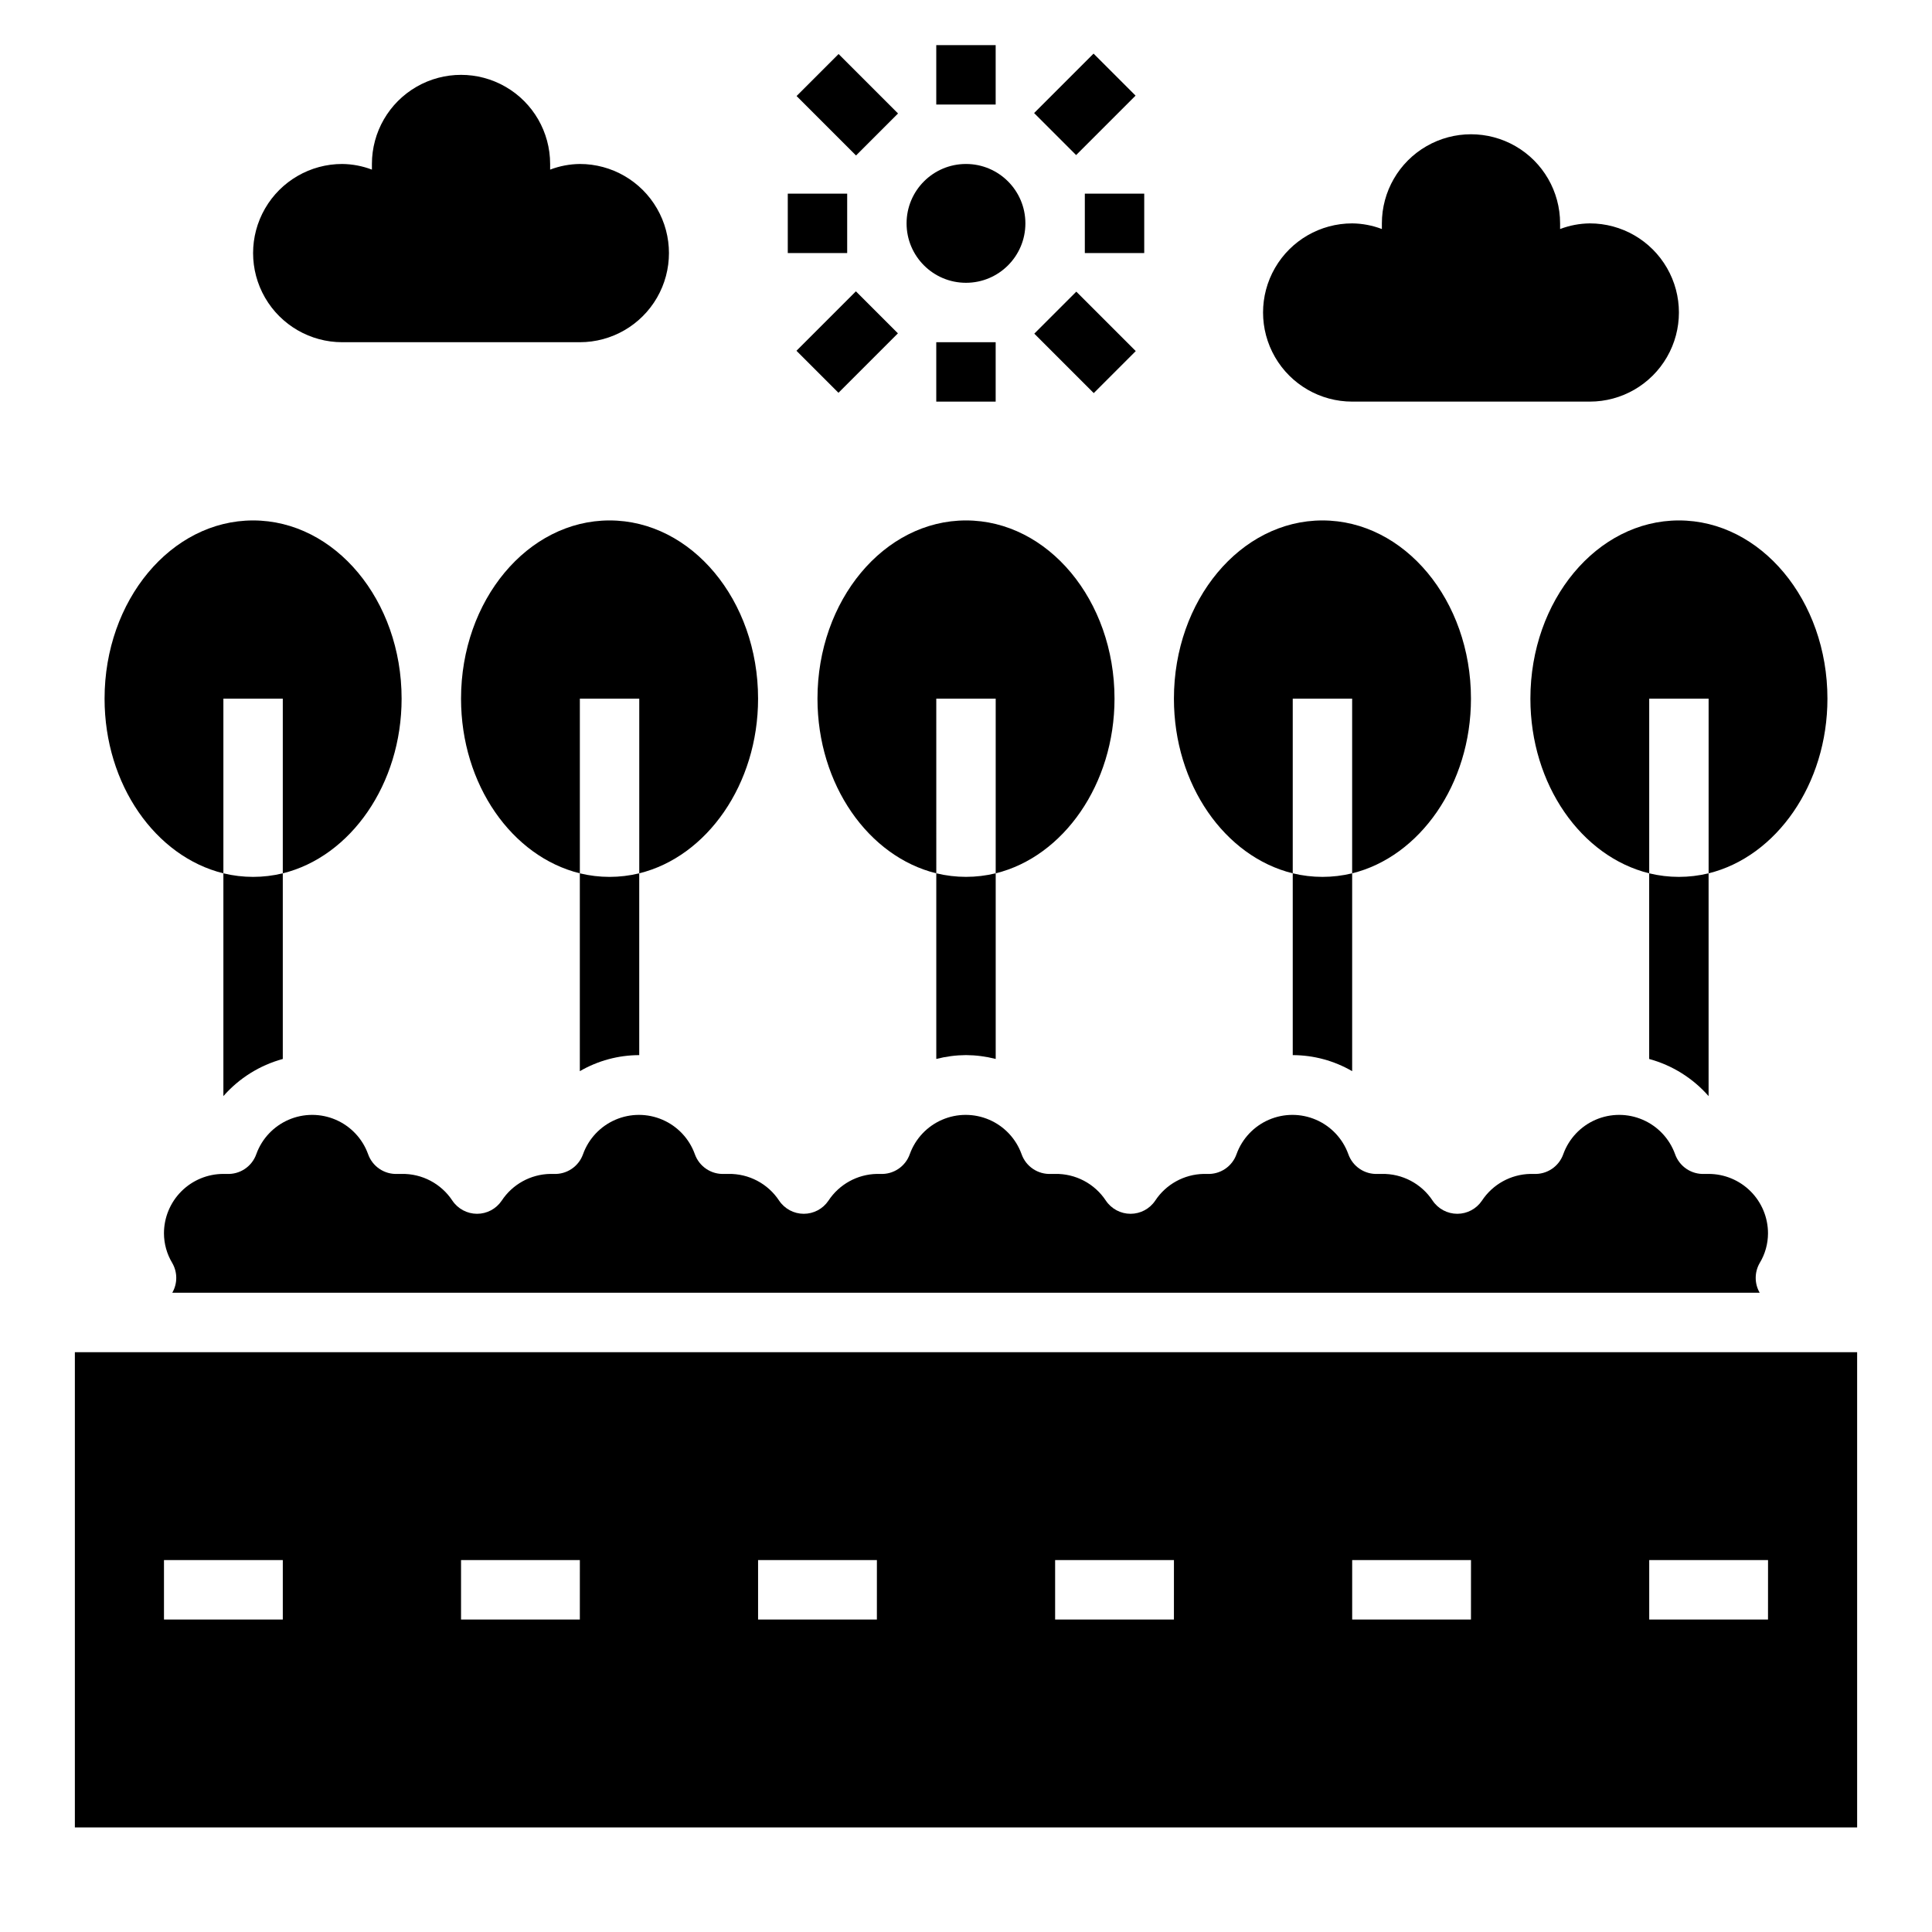 <?xml version="1.0" encoding="UTF-8"?>
<!-- Uploaded to: ICON Repo, www.svgrepo.com, Generator: ICON Repo Mixer Tools -->
<svg fill="#000000" width="800px" height="800px" version="1.1" viewBox="144 144 512 512" xmlns="http://www.w3.org/2000/svg">
 <g>
  <path d="m234.69 234.69h62.977c8.434 0 16.23-4.504 20.449-11.809 4.219-7.309 4.219-16.309 0-23.617-4.219-7.309-12.016-11.809-20.449-11.809-2.695 0.031-5.359 0.535-7.875 1.496v-1.496c0-8.438-4.5-16.234-11.809-20.453-7.305-4.219-16.309-4.219-23.613 0-7.309 4.219-11.809 12.016-11.809 20.453v1.496c-2.516-0.961-5.18-1.465-7.871-1.496-8.438 0-16.234 4.5-20.453 11.809-4.219 7.309-4.219 16.309 0 23.617 4.219 7.305 12.016 11.809 20.453 11.809z"/>
  <path d="m502.34 250.43h62.977c8.438 0 16.23-4.5 20.449-11.809 4.219-7.305 4.219-16.309 0-23.613-4.219-7.309-12.012-11.809-20.449-11.809-2.691 0.027-5.359 0.535-7.875 1.496v-1.496c0-8.438-4.5-16.234-11.805-20.453-7.309-4.219-16.312-4.219-23.617 0-7.309 4.219-11.809 12.016-11.809 20.453v1.496c-2.516-0.961-5.18-1.469-7.871-1.496-8.438 0-16.234 4.5-20.453 11.809-4.219 7.305-4.219 16.309 0 23.613 4.219 7.309 12.016 11.809 20.453 11.809z"/>
  <path d="m415.74 203.2c0 8.695-7.047 15.742-15.742 15.742s-15.746-7.047-15.746-15.742c0-8.695 7.051-15.746 15.746-15.746s15.742 7.051 15.742 15.746"/>
  <path d="m392.12 155.96h15.742v15.742h-15.742z"/>
  <path d="m392.12 234.69h15.742v15.742h-15.742z"/>
  <path d="m352.77 195.32h15.742v15.742h-15.742z"/>
  <path d="m431.49 195.32h15.742v15.742h-15.742z"/>
  <path d="m418.05 173.96 15.754-15.754 11.133 11.133-15.754 15.754z"/>
  <path d="m355.1 169.45 11.133-11.133 15.754 15.754-11.133 11.133z"/>
  <path d="m418.1 232.42 11.133-11.133 15.754 15.754-11.133 11.133z"/>
  <path d="m355.07 236.96 15.754-15.754 11.133 11.133-15.754 15.754z"/>
  <path d="m163.84 502.34v125.95h472.32v-125.95zm55.105 70.848h-31.488v-15.746h31.488zm78.719 0h-31.484v-15.746h31.488zm78.719 0h-31.484v-15.746h31.488zm78.719 0h-31.484v-15.746h31.488zm78.719 0h-31.48v-15.746h31.488zm78.719 0h-31.48v-15.746h31.488z"/>
  <path d="m336 455.1c-3.508 0.195-6.719-1.957-7.875-5.273-1.477-4.078-4.574-7.363-8.559-9.082-3.981-1.719-8.496-1.719-12.48 0-3.981 1.719-7.078 5.004-8.559 9.082-1.152 3.316-4.363 5.469-7.871 5.273h-0.867c-5.18 0.105-9.98 2.758-12.832 7.086-1.461 2.176-3.91 3.481-6.531 3.481-2.621 0-5.07-1.305-6.535-3.481-2.973-4.516-8.055-7.191-13.461-7.086h-1.023c-3.508 0.195-6.719-1.957-7.871-5.273-1.48-4.078-4.578-7.363-8.559-9.082-3.984-1.719-8.5-1.719-12.48 0-3.984 1.719-7.082 5.004-8.559 9.082-1.156 3.316-4.367 5.469-7.875 5.273h-0.863c-4.176 0-8.18 1.66-11.133 4.613s-4.613 6.957-4.613 11.133c0.008 2.773 0.77 5.496 2.203 7.871 1.406 2.438 1.406 5.438 0 7.871h420.68c-1.406-2.434-1.406-5.434 0-7.871 1.438-2.375 2.199-5.098 2.203-7.871 0-4.176-1.66-8.18-4.609-11.133-2.953-2.953-6.957-4.613-11.133-4.613h-1.023c-3.508 0.195-6.719-1.957-7.875-5.273-1.48-4.078-4.574-7.363-8.559-9.082-3.981-1.719-8.496-1.719-12.48 0-3.981 1.719-7.078 5.004-8.559 9.082-1.152 3.316-4.363 5.469-7.871 5.273h-0.867c-5.184 0.105-9.98 2.758-12.832 7.086-1.461 2.176-3.91 3.481-6.531 3.481-2.625 0-5.074-1.305-6.535-3.481-2.973-4.516-8.055-7.191-13.461-7.086h-1.023c-3.508 0.195-6.719-1.957-7.871-5.273-1.48-4.078-4.578-7.363-8.559-9.082-3.984-1.719-8.5-1.719-12.48 0-3.984 1.719-7.082 5.004-8.562 9.082-1.152 3.316-4.363 5.469-7.871 5.273h-0.863c-5.184 0.105-9.984 2.758-12.832 7.086-1.465 2.176-3.914 3.481-6.535 3.481s-5.07-1.305-6.535-3.481c-2.973-4.516-8.055-7.191-13.461-7.086h-1.023c-3.504 0.195-6.719-1.957-7.871-5.273-1.48-4.078-4.578-7.363-8.559-9.082-3.984-1.719-8.5-1.719-12.48 0-3.984 1.719-7.078 5.004-8.559 9.082-1.156 3.316-4.367 5.469-7.871 5.273h-0.867c-5.184 0.105-9.98 2.758-12.832 7.086-1.461 2.176-3.91 3.481-6.535 3.481-2.621 0-5.07-1.305-6.531-3.481-2.973-4.516-8.055-7.191-13.461-7.086z"/>
  <path d="m486.59 375.44v-46.289h15.742v46.289c17.949-4.41 31.488-23.617 31.488-46.289 0-26.055-17.633-47.23-39.359-47.23-21.727 0-39.359 21.176-39.359 47.23 0 22.832 13.539 41.883 31.488 46.289z"/>
  <path d="m549.57 329.15c0 22.828 13.539 41.879 31.488 46.289v-46.289h15.742v46.289c17.949-4.41 31.488-23.617 31.488-46.289 0-26.055-17.633-47.23-39.359-47.23-21.727 0-39.359 21.176-39.359 47.23z"/>
  <path d="m407.87 329.15v46.289c17.949-4.41 31.488-23.617 31.488-46.289 0-26.055-17.633-47.23-39.359-47.23s-39.359 21.176-39.359 47.23c0 22.828 13.539 41.879 31.488 46.289l-0.004-46.289z"/>
  <path d="m203.2 375.44v-46.289h15.742v46.289c17.949-4.41 31.488-23.617 31.488-46.289 0-26.055-17.633-47.23-39.359-47.23-21.727 0-39.359 21.176-39.359 47.23 0 22.832 13.539 41.883 31.488 46.289z"/>
  <path d="m266.18 329.15c0 22.828 13.539 41.879 31.488 46.289v-46.289h15.742v46.289c17.949-4.41 31.488-23.617 31.488-46.289 0-26.055-17.633-47.23-39.359-47.23-21.727 0-39.359 21.176-39.359 47.23z"/>
  <path d="m581.05 375.44v49.199c6.102 1.664 11.578 5.086 15.746 9.84v-59.039c-5.176 1.258-10.574 1.258-15.746 0z"/>
  <path d="m486.59 375.44v48.176c5.531 0.012 10.961 1.477 15.746 4.254v-52.43c-5.172 1.258-10.574 1.258-15.746 0z"/>
  <path d="m400 423.61c2.656 0.02 5.297 0.363 7.871 1.023v-49.199c-5.172 1.258-10.57 1.258-15.746 0v49.199c2.574-0.66 5.219-1.004 7.875-1.023z"/>
  <path d="m297.66 375.44v52.43c4.781-2.777 10.211-4.242 15.742-4.254v-48.176c-5.172 1.258-10.57 1.258-15.742 0z"/>
  <path d="m203.2 375.44v59.039c4.168-4.754 9.641-8.176 15.742-9.84v-49.199c-5.172 1.258-10.57 1.258-15.742 0z"/>
 </g>
</svg>